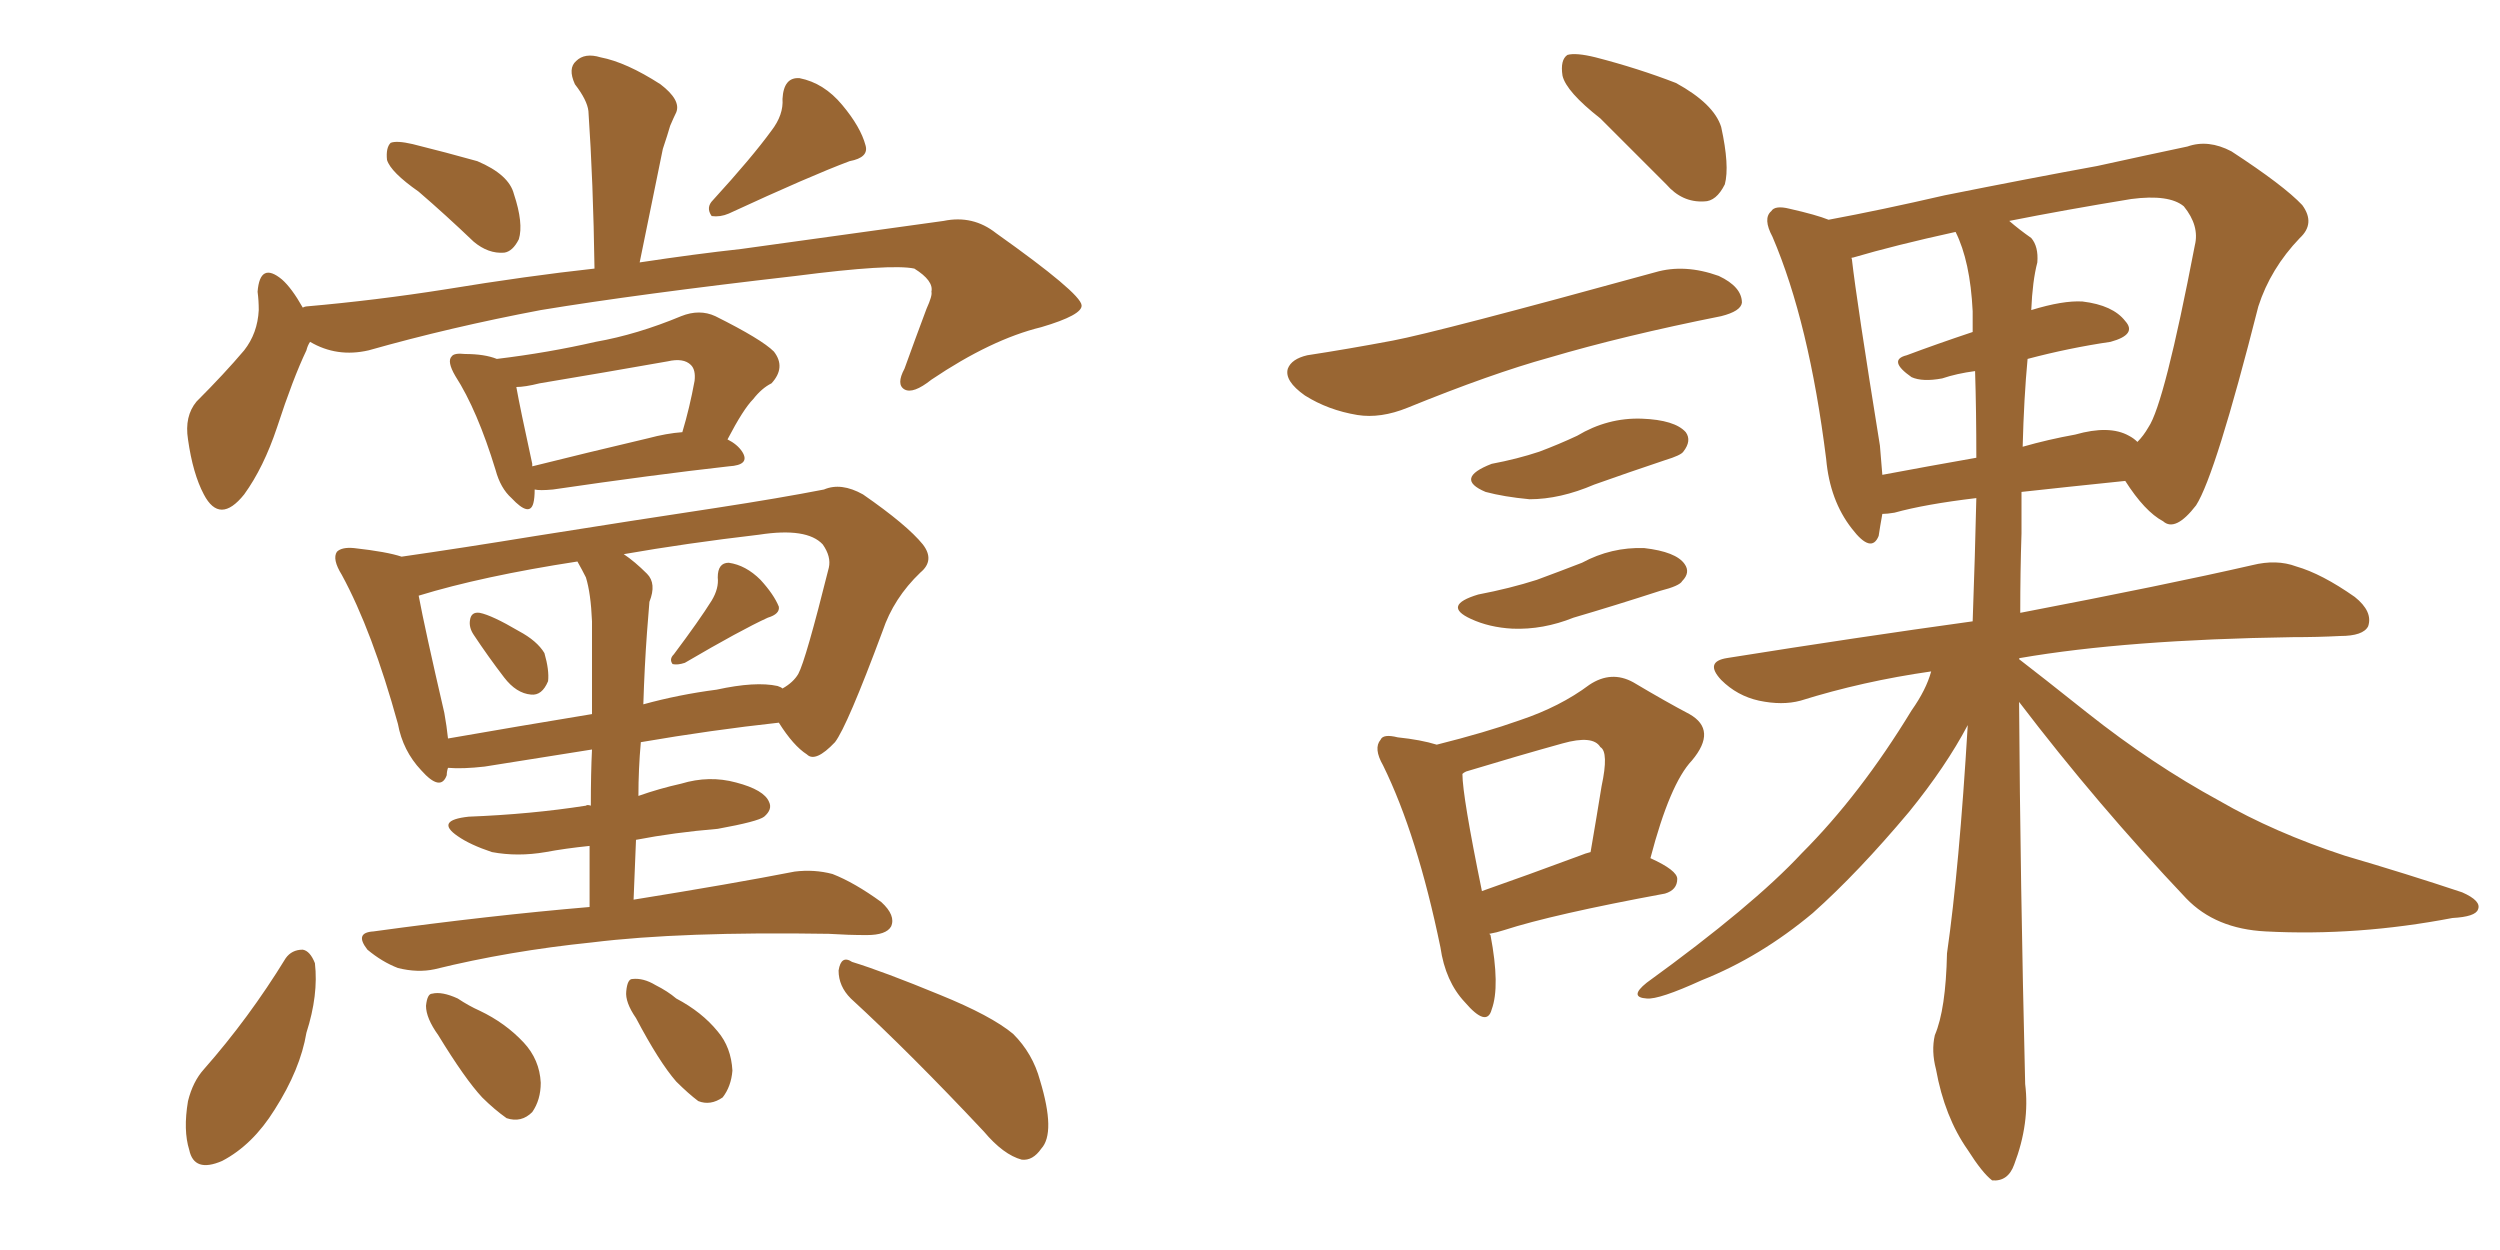 <svg xmlns="http://www.w3.org/2000/svg" xmlns:xlink="http://www.w3.org/1999/xlink" width="300" height="150"><path fill="#996633" padding="10" d="M50.24 23.00L50.24 23.00Q46.88 20.65 46.44 19.19L46.44 19.19Q46.29 17.72 46.88 17.14L46.88 17.14Q47.61 16.85 49.51 17.29L49.51 17.29Q53.61 18.31 57.28 19.34L57.28 19.34Q61.08 20.95 61.67 23.29L61.67 23.29Q62.84 26.81 62.26 28.71L62.26 28.71Q61.52 30.18 60.50 30.32L60.50 30.32Q58.59 30.47 56.84 29.00L56.84 29.00Q53.47 25.78 50.24 23.00ZM92.58 15.67L92.58 15.67Q94.04 13.77 93.90 11.87L93.90 11.87Q94.04 9.23 95.95 9.38L95.95 9.38Q98.88 9.96 101.07 12.60L101.07 12.60Q103.27 15.23 103.86 17.43L103.86 17.43Q104.30 18.90 101.95 19.34L101.95 19.34Q97.27 21.09 87.45 25.63L87.45 25.63Q86.43 26.07 85.40 25.93L85.40 25.93Q84.67 24.90 85.55 24.02L85.55 24.02Q90.23 18.90 92.58 15.67ZM37.21 41.02L37.21 41.02Q36.91 41.46 36.77 42.04L36.77 42.04Q35.16 45.41 33.25 51.27L33.25 51.27Q31.64 56.10 29.30 59.33L29.30 59.33Q26.37 62.99 24.46 59.33L24.46 59.33Q23.14 56.84 22.56 52.73L22.56 52.73Q22.12 49.95 23.58 48.19L23.58 48.19Q26.95 44.82 29.30 42.04L29.30 42.04Q30.91 39.99 31.05 37.21L31.05 37.21Q31.05 36.04 30.91 35.01L30.91 35.01Q31.20 31.35 33.84 33.54L33.84 33.54Q35.01 34.57 36.33 36.91L36.33 36.91Q36.62 36.77 36.77 36.77L36.77 36.77Q45.12 36.04 53.47 34.72L53.47 34.72Q63.28 33.11 71.34 32.23L71.34 32.23Q71.19 21.83 70.61 13.33L70.61 13.33Q70.46 12.01 68.99 10.11L68.99 10.11Q68.12 8.20 69.14 7.32L69.14 7.32Q70.17 6.30 72.07 6.88L72.07 6.88Q75.15 7.47 79.25 10.11L79.25 10.11Q81.74 12.01 81.15 13.48L81.15 13.48Q80.86 14.06 80.42 15.09L80.42 15.09Q80.13 16.11 79.54 17.87L79.54 17.87Q78.22 24.32 76.76 31.49L76.76 31.49Q83.50 30.47 88.92 29.88L88.92 29.88Q102.54 27.98 113.23 26.51L113.23 26.51Q116.75 25.78 119.53 27.98L119.53 27.98Q129.64 35.16 129.79 36.62L129.79 36.62Q129.93 37.79 124.95 39.26L124.95 39.26Q118.95 40.72 111.77 45.56L111.77 45.56Q109.57 47.31 108.54 46.73L108.54 46.73Q107.52 46.14 108.54 44.24L108.54 44.24Q109.86 40.58 111.18 37.06L111.18 37.06Q111.91 35.45 111.77 35.01L111.77 35.01Q112.06 33.69 109.72 32.23L109.72 32.23Q106.93 31.64 95.51 33.11L95.51 33.11Q76.46 35.30 64.89 37.21L64.89 37.21Q54.05 39.26 44.24 42.04L44.24 42.04Q40.43 42.92 37.21 41.02ZM64.16 58.74L64.16 58.74Q64.16 59.77 64.01 60.35L64.01 60.35Q63.57 62.11 61.38 59.77L61.38 59.77Q60.06 58.59 59.47 56.40L59.47 56.40Q57.28 49.22 54.64 45.12L54.64 45.12Q53.61 43.36 54.20 42.77L54.20 42.77Q54.49 42.33 55.81 42.48L55.81 42.48Q58.15 42.48 59.62 43.07L59.62 43.07Q65.77 42.33 71.48 41.02L71.48 41.02Q76.46 40.14 81.74 37.94L81.74 37.94Q83.94 37.06 85.84 37.94L85.84 37.94Q91.41 40.72 92.87 42.19L92.87 42.19Q94.34 44.09 92.58 46.00L92.58 46.00Q91.41 46.58 90.38 47.90L90.38 47.90Q89.21 49.07 87.30 52.73L87.30 52.73Q88.48 53.32 89.06 54.20L89.06 54.20Q90.09 55.81 87.45 55.96L87.45 55.96Q78.37 56.98 66.36 58.74L66.36 58.74Q64.75 58.89 64.16 58.74ZM77.78 52.59L77.78 52.59Q79.98 52.00 81.88 51.86L81.88 51.86Q82.76 48.93 83.35 45.70L83.35 45.70Q83.50 44.38 82.91 43.80L82.91 43.80Q82.03 42.92 80.13 43.36L80.13 43.36Q72.66 44.68 64.75 46.00L64.75 46.00Q62.99 46.44 61.96 46.44L61.96 46.44Q62.40 48.93 63.87 55.66L63.87 55.66Q63.87 55.81 63.87 55.96L63.87 55.96Q70.31 54.35 77.78 52.59ZM56.84 76.17L56.84 76.17Q56.25 75.29 56.40 74.41L56.40 74.41Q56.54 73.39 57.57 73.54L57.57 73.54Q59.03 73.83 62.26 75.73L62.26 75.73Q64.45 76.90 65.33 78.37L65.33 78.37Q65.92 80.42 65.77 81.74L65.77 81.74Q65.04 83.50 63.72 83.35L63.72 83.35Q61.96 83.20 60.50 81.30L60.50 81.30Q58.59 78.81 56.84 76.17ZM85.40 72.07L85.40 72.07Q86.28 70.61 86.13 69.29L86.13 69.29Q86.13 67.53 87.45 67.53L87.45 67.53Q89.50 67.82 91.26 69.58L91.26 69.58Q92.87 71.34 93.46 72.80L93.46 72.80Q93.60 73.68 92.14 74.12L92.14 74.12Q88.92 75.59 82.18 79.54L82.18 79.54Q81.30 79.83 80.71 79.69L80.71 79.69Q80.27 79.10 80.86 78.52L80.86 78.52Q83.94 74.41 85.40 72.07ZM70.75 108.84L70.75 108.84Q70.75 104.74 70.75 101.51L70.75 101.51Q67.82 101.81 65.48 102.25L65.48 102.25Q62.11 102.83 59.03 102.25L59.03 102.25Q56.40 101.37 54.93 100.34L54.93 100.34Q52.15 98.44 56.25 98.00L56.25 98.00Q63.72 97.71 70.31 96.68L70.31 96.68Q70.46 96.53 70.90 96.68L70.90 96.68Q70.90 92.72 71.04 89.94L71.04 89.94Q64.45 90.97 58.15 91.99L58.15 91.99Q55.52 92.29 53.76 92.14L53.76 92.14Q53.61 92.58 53.61 93.02L53.61 93.02Q52.88 95.07 50.54 92.43L50.54 92.43Q48.34 90.09 47.75 86.87L47.75 86.87Q44.68 75.73 41.02 68.99L41.02 68.99Q39.84 67.09 40.43 66.21L40.43 66.21Q41.02 65.63 42.48 65.77L42.48 65.77Q46.44 66.21 48.19 66.80L48.19 66.80Q55.37 65.77 64.31 64.31L64.31 64.31Q76.32 62.40 85.99 60.94L85.99 60.94Q93.60 59.77 98.88 58.74L98.88 58.74Q100.93 57.86 103.56 59.33L103.56 59.33Q108.84 62.99 110.74 65.33L110.74 65.33Q112.21 67.24 110.45 68.70L110.45 68.70Q107.23 71.78 105.91 75.73L105.91 75.73L105.91 75.73Q101.66 87.16 100.20 89.06L100.20 89.06Q97.85 91.55 96.83 90.53L96.83 90.53Q95.21 89.50 93.46 86.72L93.46 86.72Q85.40 87.60 76.90 89.06L76.90 89.06Q76.61 92.29 76.61 95.51L76.61 95.51Q79.10 94.63 81.74 94.04L81.74 94.04Q85.11 93.02 88.33 93.90L88.33 93.90Q91.70 94.78 92.29 96.24L92.29 96.24Q92.72 97.12 91.70 98.00L91.70 98.00Q90.97 98.58 86.13 99.46L86.13 99.46Q80.86 99.90 76.32 100.78L76.32 100.78Q76.17 104.30 76.03 107.96L76.03 107.96Q87.89 106.05 95.36 104.59L95.36 104.59Q97.71 104.30 99.90 104.88L99.90 104.88Q102.54 105.91 105.76 108.25L105.76 108.25Q107.52 109.86 106.93 111.18L106.93 111.18Q106.35 112.21 104.00 112.21L104.00 112.21Q101.81 112.21 99.46 112.06L99.46 112.06Q81.74 111.77 71.04 113.09L71.04 113.09Q61.08 114.11 52.15 116.31L52.15 116.31Q50.10 116.75 47.75 116.16L47.75 116.16Q45.85 115.43 44.09 113.96L44.09 113.96Q42.48 111.91 44.82 111.77L44.82 111.77Q58.74 109.86 70.75 108.84ZM70.31 69.29L70.31 69.29Q69.87 68.41 69.29 67.38L69.29 67.38Q57.86 69.14 50.24 71.48L50.24 71.48Q50.98 75.44 53.32 85.55L53.32 85.55Q53.61 87.16 53.76 88.62L53.76 88.62Q62.11 87.16 71.04 85.69L71.04 85.69Q71.04 76.46 71.04 74.56L71.04 74.56Q70.90 71.19 70.31 69.29ZM77.64 75.88L77.64 75.88Q77.34 79.98 77.20 84.52L77.20 84.52Q81.45 83.35 85.99 82.76L85.99 82.76Q90.67 81.74 93.31 82.32L93.31 82.32Q93.75 82.47 93.90 82.62L93.90 82.62Q95.21 81.88 95.80 80.86L95.80 80.86Q96.68 79.25 99.46 68.12L99.46 68.12Q99.76 66.80 98.73 65.33L98.73 65.33Q96.83 63.28 91.11 64.16L91.11 64.16Q82.32 65.19 74.85 66.50L74.85 66.50Q76.17 67.38 77.64 68.85L77.64 68.85Q78.81 70.02 77.93 72.22L77.93 72.22Q77.78 73.97 77.64 75.88ZM34.28 114.99L34.28 114.99Q35.01 113.96 36.33 113.96L36.33 113.96Q37.21 114.11 37.79 115.58L37.79 115.58Q38.23 119.38 36.77 123.93L36.77 123.93Q36.04 128.32 32.96 133.15L32.96 133.15Q30.32 137.40 26.66 139.31L26.66 139.31Q23.29 140.77 22.71 137.99L22.71 137.99Q21.97 135.64 22.56 132.13L22.56 132.13Q23.14 129.79 24.46 128.32L24.46 128.32Q29.88 122.17 34.28 114.99ZM52.59 124.22L52.59 124.22Q51.12 122.17 51.12 120.70L51.12 120.70Q51.27 119.24 51.86 119.24L51.86 119.24Q53.03 118.95 54.93 119.82L54.93 119.82Q56.25 120.70 57.57 121.29L57.57 121.29Q60.64 122.75 62.84 125.10L62.84 125.10Q64.75 127.15 64.89 129.93L64.89 129.93Q64.89 131.98 63.87 133.45L63.87 133.45Q62.55 134.77 60.79 134.18L60.79 134.18Q59.33 133.15 57.86 131.69L57.86 131.69Q55.81 129.49 52.59 124.22ZM76.32 122.17L76.32 122.17Q75 120.26 75.15 118.95L75.15 118.95Q75.29 117.48 75.88 117.48L75.88 117.48Q77.20 117.33 78.66 118.21L78.66 118.21Q80.13 118.95 81.15 119.82L81.15 119.82Q84.23 121.44 86.13 123.78L86.13 123.78Q87.74 125.68 87.89 128.47L87.89 128.47Q87.74 130.37 86.72 131.69L86.72 131.69Q85.25 132.71 83.79 132.13L83.79 132.13Q82.62 131.25 81.15 129.79L81.15 129.79Q79.10 127.44 76.32 122.17ZM102.10 119.82L102.10 119.82L102.10 119.82Q100.63 118.36 100.63 116.46L100.63 116.46Q100.93 114.55 102.25 115.43L102.25 115.43Q106.05 116.60 112.79 119.38L112.79 119.38Q118.95 121.88 121.58 124.07L121.58 124.07Q123.93 126.42 124.80 129.64L124.80 129.64Q126.71 135.94 124.95 137.84L124.95 137.84Q123.93 139.31 122.61 139.16L122.61 139.16Q120.41 138.57 118.07 135.79L118.07 135.79Q109.28 126.42 102.10 119.82ZM192.04 14.21L192.04 14.21Q187.94 10.99 187.50 9.08L187.50 9.08Q187.21 7.18 188.09 6.59L188.09 6.59Q189.11 6.30 191.46 6.88L191.46 6.88Q196.58 8.20 201.12 9.96L201.12 9.96Q205.66 12.45 206.54 15.23L206.54 15.23Q207.57 19.92 206.98 22.12L206.98 22.12Q205.96 24.17 204.49 24.17L204.49 24.17Q201.86 24.32 199.95 22.12L199.95 22.12Q195.70 17.87 192.04 14.21ZM156.88 42.63L156.88 42.63Q161.72 41.89 167.14 40.87L167.14 40.87Q172.56 39.84 198.63 32.67L198.63 32.67Q202.15 31.64 206.25 33.11L206.25 33.11Q209.03 34.42 209.03 36.33L209.03 36.33Q208.89 37.35 206.54 37.94L206.54 37.94Q194.82 40.28 185.89 42.92L185.89 42.92Q179.00 44.82 168.90 48.93L168.90 48.93Q165.67 50.24 162.89 49.80L162.89 49.80Q159.38 49.22 156.59 47.46L156.59 47.46Q154.10 45.70 154.54 44.24L154.54 44.24Q154.98 43.07 156.88 42.63ZM179.00 55.66L179.00 55.66Q182.08 55.08 184.72 54.20L184.72 54.20Q187.06 53.32 189.26 52.29L189.26 52.29Q192.92 50.10 197.02 50.24L197.02 50.24Q200.98 50.39 202.29 51.86L202.29 51.86Q203.03 52.88 202.00 54.20L202.00 54.20Q201.71 54.64 199.80 55.22L199.80 55.22Q195.41 56.69 191.31 58.15L191.31 58.15Q187.21 59.91 183.54 59.91L183.54 59.91Q180.47 59.62 178.27 59.03L178.27 59.03Q174.46 57.42 179.00 55.66ZM177.39 71.34L177.39 71.34Q181.20 70.61 184.42 69.58L184.42 69.58Q187.21 68.55 189.84 67.53L189.84 67.53Q193.36 65.63 197.31 65.77L197.31 65.77Q201.12 66.21 202.15 67.68L202.15 67.68Q202.88 68.70 201.86 69.73L201.86 69.73Q201.56 70.31 199.22 70.90L199.22 70.90Q193.80 72.66 188.82 74.12L188.82 74.12Q185.16 75.59 181.49 75.44L181.49 75.44Q178.71 75.29 176.51 74.27L176.51 74.27Q173.00 72.66 177.39 71.34ZM178.71 112.06L178.71 112.06Q178.71 112.06 178.86 112.21L178.86 112.21Q180.03 118.36 179.00 121.14L179.00 121.14Q178.42 123.34 175.78 120.26L175.78 120.26Q173.44 117.77 172.85 113.67L172.85 113.67Q170.07 100.20 165.97 91.85L165.97 91.85Q164.79 89.79 165.67 88.77L165.67 88.77Q165.97 88.04 167.72 88.48L167.72 88.48Q170.51 88.77 172.41 89.36L172.41 89.36Q178.27 87.89 182.37 86.43L182.37 86.43Q187.21 84.81 190.72 82.18L190.72 82.18Q193.36 80.42 196.00 81.88L196.00 81.88Q199.95 84.23 202.73 85.69L202.73 85.69Q206.10 87.60 203.03 91.26L203.03 91.26Q200.39 94.04 198.05 102.98L198.05 102.98Q201.27 104.44 201.27 105.47L201.27 105.47Q201.27 106.79 199.80 107.23L199.80 107.23Q186.33 109.72 180.47 111.62L180.47 111.62Q179.59 111.91 178.71 112.06ZM189.55 102.69L189.55 102.69Q190.28 102.39 190.87 102.25L190.87 102.25Q191.60 98.00 192.19 94.34L192.19 94.34Q193.07 90.23 192.04 89.65L192.04 89.65Q191.16 88.18 187.50 89.21L187.50 89.21Q182.23 90.67 175.93 92.58L175.93 92.58Q175.63 92.72 175.49 92.87L175.49 92.87Q175.49 95.51 177.83 106.93L177.83 106.93Q183.25 105.03 189.55 102.69ZM242.29 84.23L242.29 84.23Q242.43 105.76 243.02 130.08L243.02 130.08Q243.60 134.77 241.70 139.75L241.70 139.75Q240.97 141.80 239.06 141.65L239.06 141.65Q237.89 140.77 236.13 137.99L236.13 137.99Q233.35 134.03 232.32 128.32L232.32 128.32Q231.74 126.12 232.18 124.22L232.18 124.22Q233.50 121.14 233.64 114.40L233.64 114.40Q235.11 104.15 236.13 87.01L236.13 87.01Q233.50 91.99 229.10 97.41L229.10 97.41Q222.95 104.74 217.53 109.57L217.53 109.57Q211.23 114.84 204.20 117.63L204.20 117.63Q199.07 119.97 197.61 119.82L197.61 119.82Q195.41 119.68 197.61 117.92L197.61 117.92Q210.35 108.69 216.21 102.39L216.21 102.39Q223.24 95.36 229.39 85.25L229.39 85.25Q231.15 82.76 231.74 80.57L231.74 80.57Q223.54 81.74 216.06 84.08L216.06 84.08Q213.87 84.67 211.08 84.08L211.08 84.08Q208.45 83.50 206.54 81.59L206.54 81.59Q204.49 79.39 207.28 78.96L207.28 78.96Q222.95 76.46 236.72 74.56L236.72 74.56Q237.01 66.50 237.16 59.77L237.16 59.77Q231.01 60.50 227.34 61.52L227.34 61.52Q226.46 61.67 225.88 61.67L225.88 61.67Q225.59 63.28 225.44 64.31L225.44 64.31Q224.56 66.50 222.22 63.43L222.22 63.43Q219.58 60.06 219.14 55.08L219.14 55.08Q217.09 38.67 212.70 28.42L212.70 28.42Q211.52 26.22 212.55 25.34L212.55 25.34Q212.99 24.61 214.75 25.05L214.75 25.05Q217.97 25.78 219.43 26.37L219.43 26.37Q225.73 25.20 233.35 23.44L233.35 23.44Q243.60 21.39 251.66 19.92L251.66 19.92Q257.67 18.60 262.50 17.58L262.50 17.58Q264.99 16.70 267.77 18.16L267.77 18.16Q274.07 22.27 276.27 24.61L276.27 24.61Q277.88 26.81 275.98 28.56L275.98 28.56Q272.46 32.23 271.00 36.77L271.00 36.77L271.00 36.77Q265.87 56.98 263.53 60.64L263.53 60.64Q261.04 63.87 259.57 62.55L259.57 62.55Q257.37 61.38 255.03 57.71L255.03 57.71Q247.85 58.45 242.58 59.03L242.58 59.03Q242.58 61.38 242.58 64.01L242.58 64.01Q242.43 68.55 242.43 73.54L242.43 73.54Q260.01 70.17 270.26 67.82L270.26 67.82Q273.19 67.09 275.54 67.97L275.54 67.97Q278.61 68.85 282.57 71.63L282.57 71.63Q284.77 73.39 284.18 75.15L284.18 75.15Q283.59 76.32 280.81 76.32L280.81 76.32Q278.17 76.46 275.10 76.46L275.10 76.46Q255.18 76.76 242.43 78.96L242.43 78.96Q242.29 78.96 242.29 79.10L242.29 79.10Q244.78 81.01 250.49 85.55L250.49 85.55Q258.25 91.70 266.31 96.09L266.31 96.09Q272.90 99.90 281.40 102.69L281.40 102.69Q288.87 104.88 295.46 107.08L295.46 107.08Q297.80 108.11 297.36 109.13L297.36 109.13Q297.07 110.01 294.29 110.16L294.29 110.16Q282.86 112.35 271.88 111.77L271.88 111.77Q265.87 111.47 262.35 107.81L262.35 107.81Q251.66 96.53 242.29 84.23ZM243.31 43.07L243.31 43.07Q242.87 47.75 242.72 53.61L242.72 53.61Q245.80 52.73 249.02 52.15L249.02 52.15Q253.13 50.98 255.47 52.29L255.47 52.29Q256.05 52.59 256.49 53.03L256.49 53.03Q257.23 52.29 257.81 51.27L257.81 51.27Q259.72 48.49 263.38 29.44L263.38 29.44Q263.96 27.10 262.06 24.76L262.06 24.76Q260.30 23.29 255.76 23.88L255.76 23.88Q247.71 25.20 241.11 26.51L241.11 26.51Q242.29 27.54 243.75 28.56L243.75 28.56Q244.63 29.59 244.48 31.49L244.48 31.49Q243.90 33.69 243.75 37.21L243.75 37.21Q247.56 36.04 249.90 36.18L249.90 36.18Q253.56 36.62 255.03 38.53L255.03 38.53Q256.49 40.14 253.27 41.02L253.27 41.02Q248.29 41.75 243.31 43.07ZM236.72 37.35L236.72 37.35L236.72 37.35Q236.43 31.35 234.67 27.83L234.67 27.83Q227.34 29.44 222.36 30.91L222.36 30.91Q222.07 30.91 222.22 31.05L222.22 31.05Q222.80 36.18 225.59 53.47L225.59 53.47Q225.73 55.22 225.88 56.98L225.88 56.98Q231.30 55.96 237.16 54.93L237.16 54.93Q237.16 49.37 237.01 44.53L237.01 44.53Q234.81 44.82 233.06 45.41L233.06 45.41Q230.71 45.85 229.39 45.26L229.39 45.26Q226.46 43.21 228.81 42.63L228.81 42.63Q232.32 41.31 236.72 39.84L236.72 39.84Q236.72 38.38 236.72 37.35Z"/></svg>